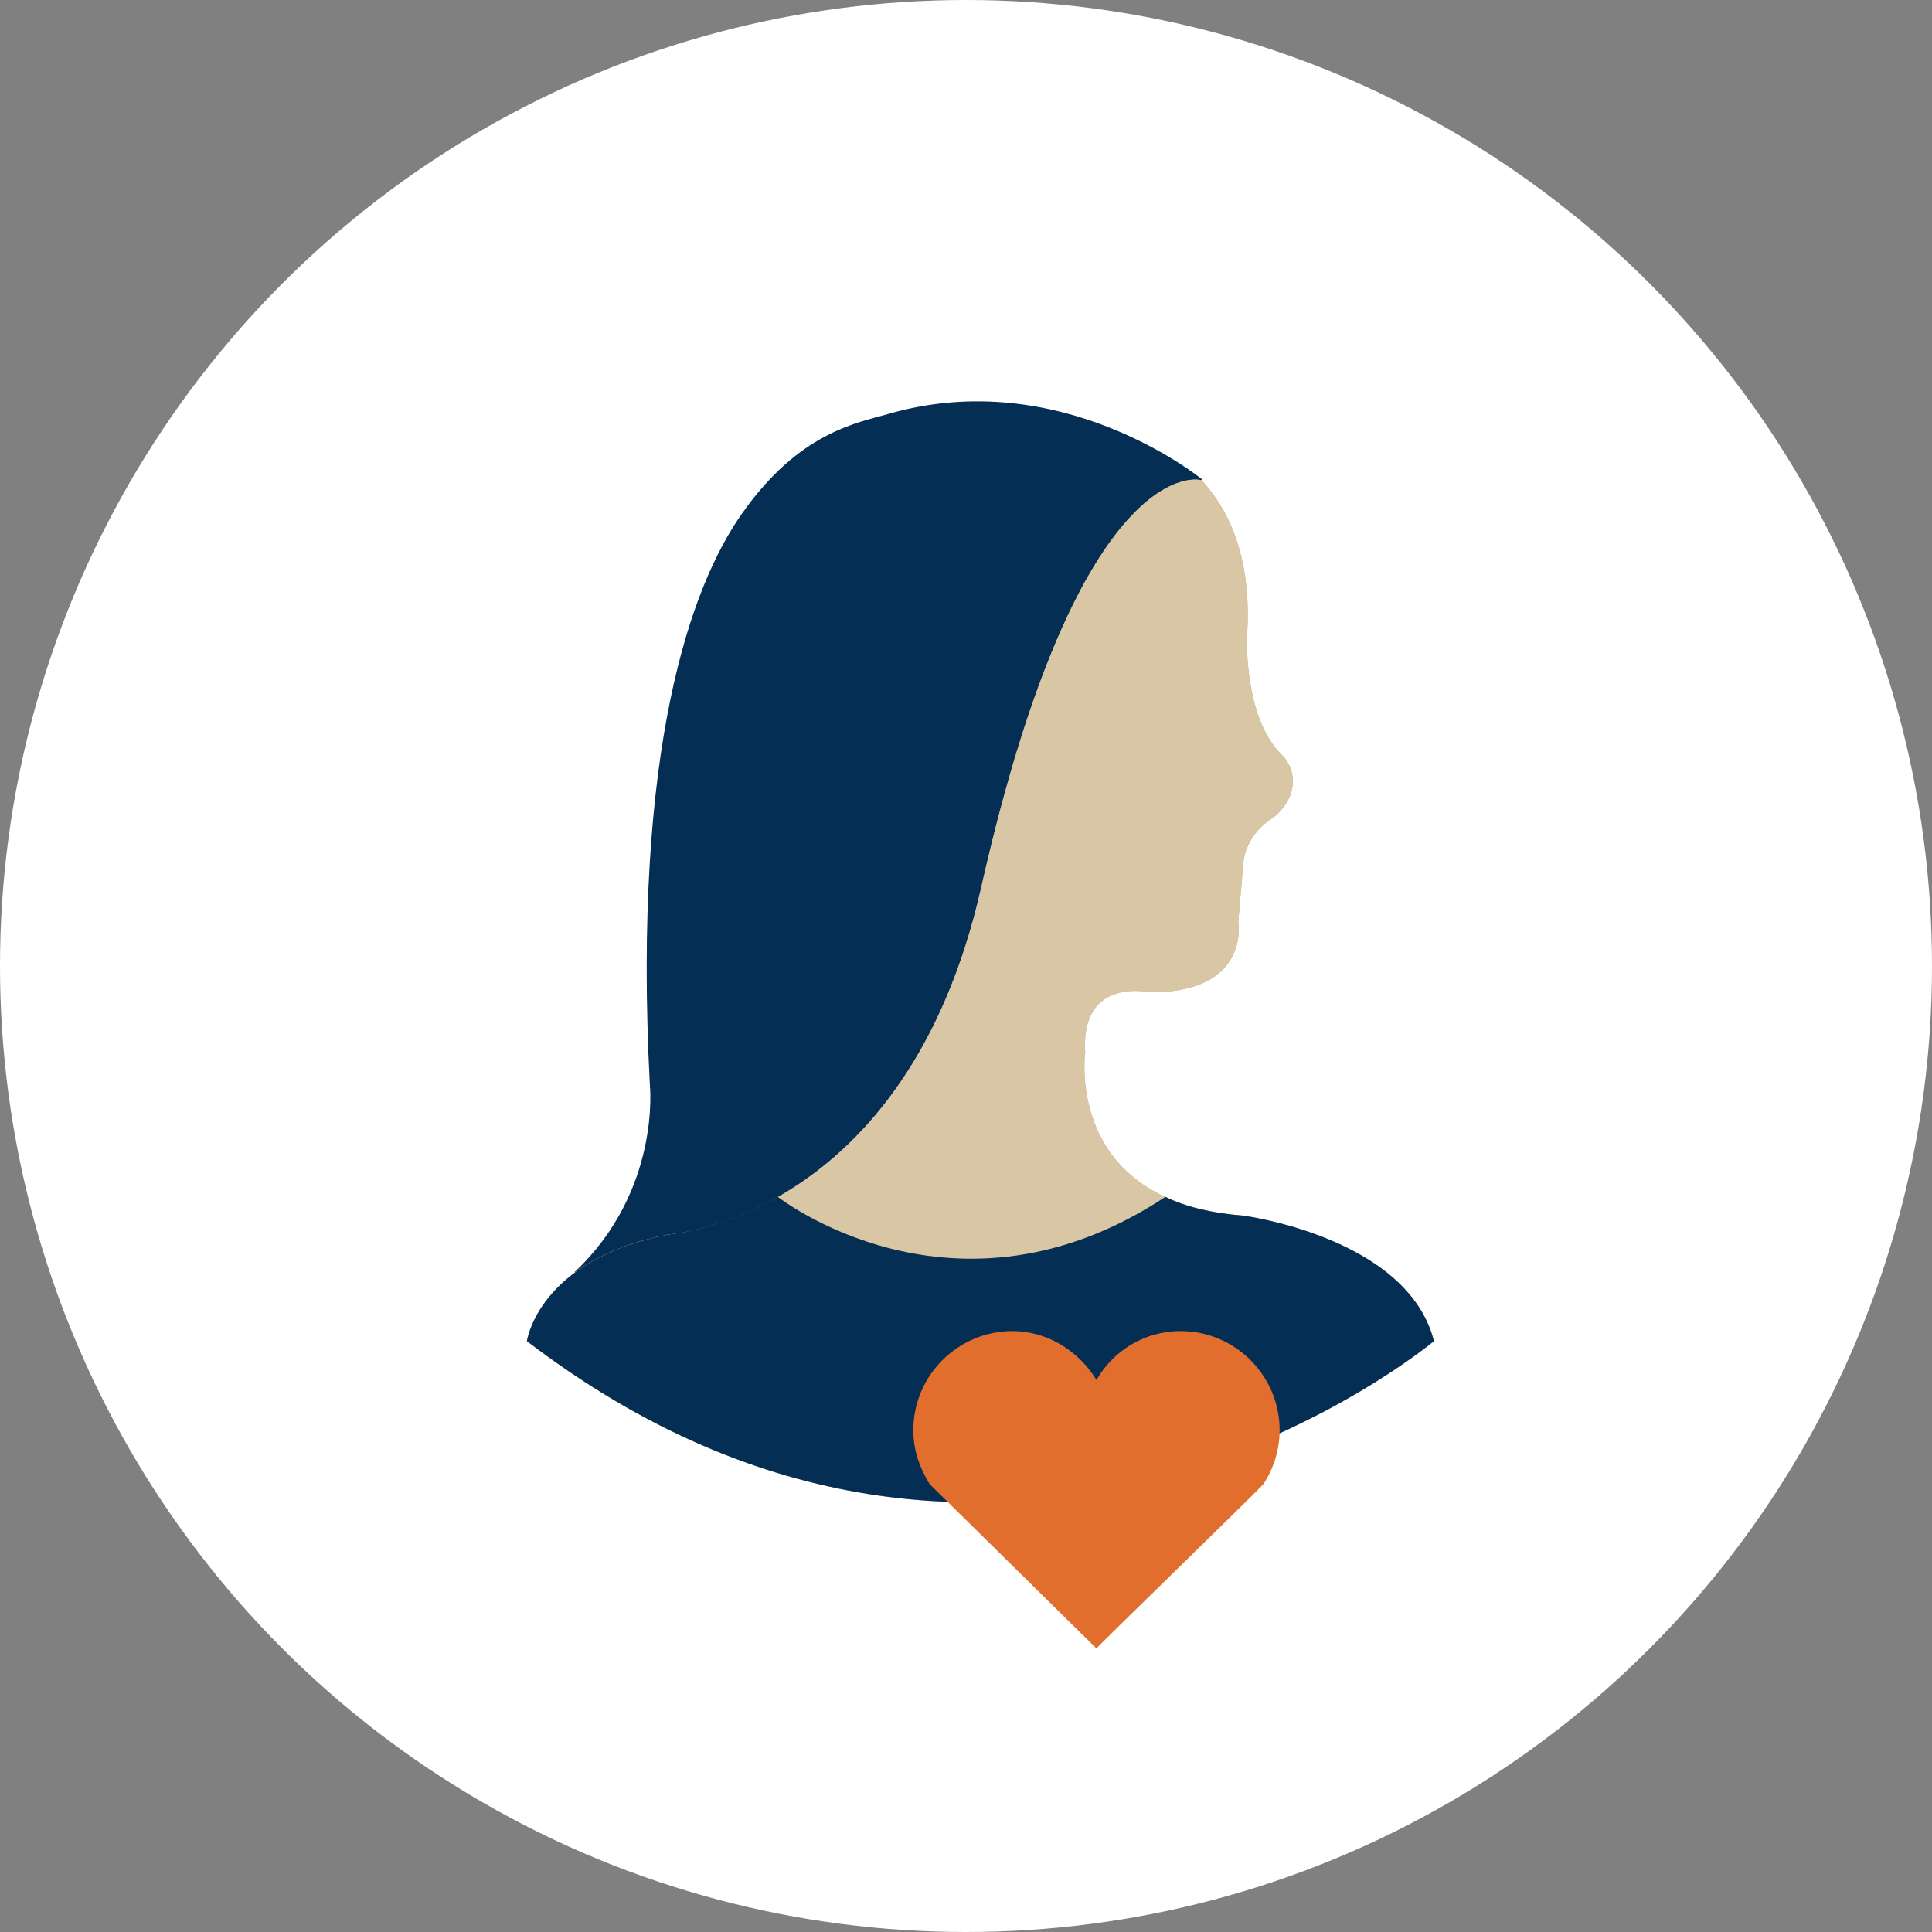 <svg width="154" height="154" viewBox="0 0 154 154" fill="none" xmlns="http://www.w3.org/2000/svg">
<rect x="0" y="0" width="154" height="154" fill="#808080" stroke="none"/>
<circle cx="77" cy="77" r="77" fill="white"/>
<g clip-path="url(#clip0_3_13521)">
<path d="M95.801 38.2C95.801 38.2 84.601 29 70.801 33C68.401 33.7 63.701 34.4 59.101 41C55.101 46.7 50.401 59.6 51.801 86.5C51.801 86.5 52.701 94.9 45.801 101.4H62.801L83.001 71.9L90.201 50L95.801 38.2Z" fill="#042E53"/>
<path d="M78.2 70.8C72.2 97.2 53.3 98.4 53.3 98.4C42.9 100.4 42 106.9 42 106.9C79.8 135.8 114.3 106.9 114.3 106.9C112.1 98.6 99.1 96.9 99.1 96.9C84.8 95.8 86.5 83.9 86.5 83.9C86.1 77.8 91.7 79.1 91.7 79.1C99.7 79.1 98.7 73.5 98.7 73.5L99.1 68.9C99.2 67.4 100.1 66.1 101.3 65.3C101.9 64.9 102.3 64.4 102.6 63.9C103.3 62.7 103.2 61.2 102.2 60.2C99.1 57.2 99.4 50.7 99.4 50.7C99.8 44.7 98.1 40.8 95.8 38.3C95.8 38.2 86.1 35.7 78.2 70.8Z" fill="#C1AD87"/>
<path d="M78.2 70.8C72.2 97.2 53.3 98.4 53.3 98.4C42.9 100.4 42 106.9 42 106.9C79.8 135.8 114.3 106.9 114.3 106.9C112.1 98.6 99.1 96.9 99.1 96.9C84.8 95.8 86.5 83.9 86.5 83.9C86.1 77.8 91.7 79.1 91.7 79.1C99.7 79.1 98.7 73.5 98.7 73.5L99.1 68.9C99.2 67.4 100.1 66.1 101.3 65.3C101.9 64.9 102.3 64.4 102.6 63.9C103.3 62.7 103.2 61.2 102.2 60.2C99.1 57.2 99.4 50.7 99.4 50.7C99.8 44.7 98.1 40.8 95.8 38.3C95.8 38.2 86.1 35.7 78.2 70.8Z" fill="#D8C6A4"/>
<path d="M99.1 96.9C96.6 96.7 94.5 96.2 92.9 95.4C76.1 106.5 62 95.4 62 95.4C57.2 98.1 53.3 98.4 53.3 98.4C42.9 100.4 42 106.9 42 106.9C79.8 135.8 114.3 106.9 114.3 106.9C112.2 98.6 99.1 96.9 99.1 96.9Z" fill="#042E53"/>
<path d="M100.701 118.3C101.501 117.1 102.001 115.6 102.001 114C102.001 109.7 98.501 106.1 94.101 106.1C91.201 106.1 88.701 107.7 87.401 110C86.001 107.7 83.501 106.1 80.701 106.1C76.401 106.1 72.801 109.6 72.801 114C72.801 115.6 73.301 117 74.101 118.3L87.401 131.4C87.301 131.4 100.301 118.8 100.701 118.3Z" fill="#E16E2D"/>
</g>
<defs>
<clipPath id="clip0_3_13521">
<rect width="72.3" height="99.4" fill="white" transform="translate(42 32)"/>
</clipPath>
</defs>
</svg>
